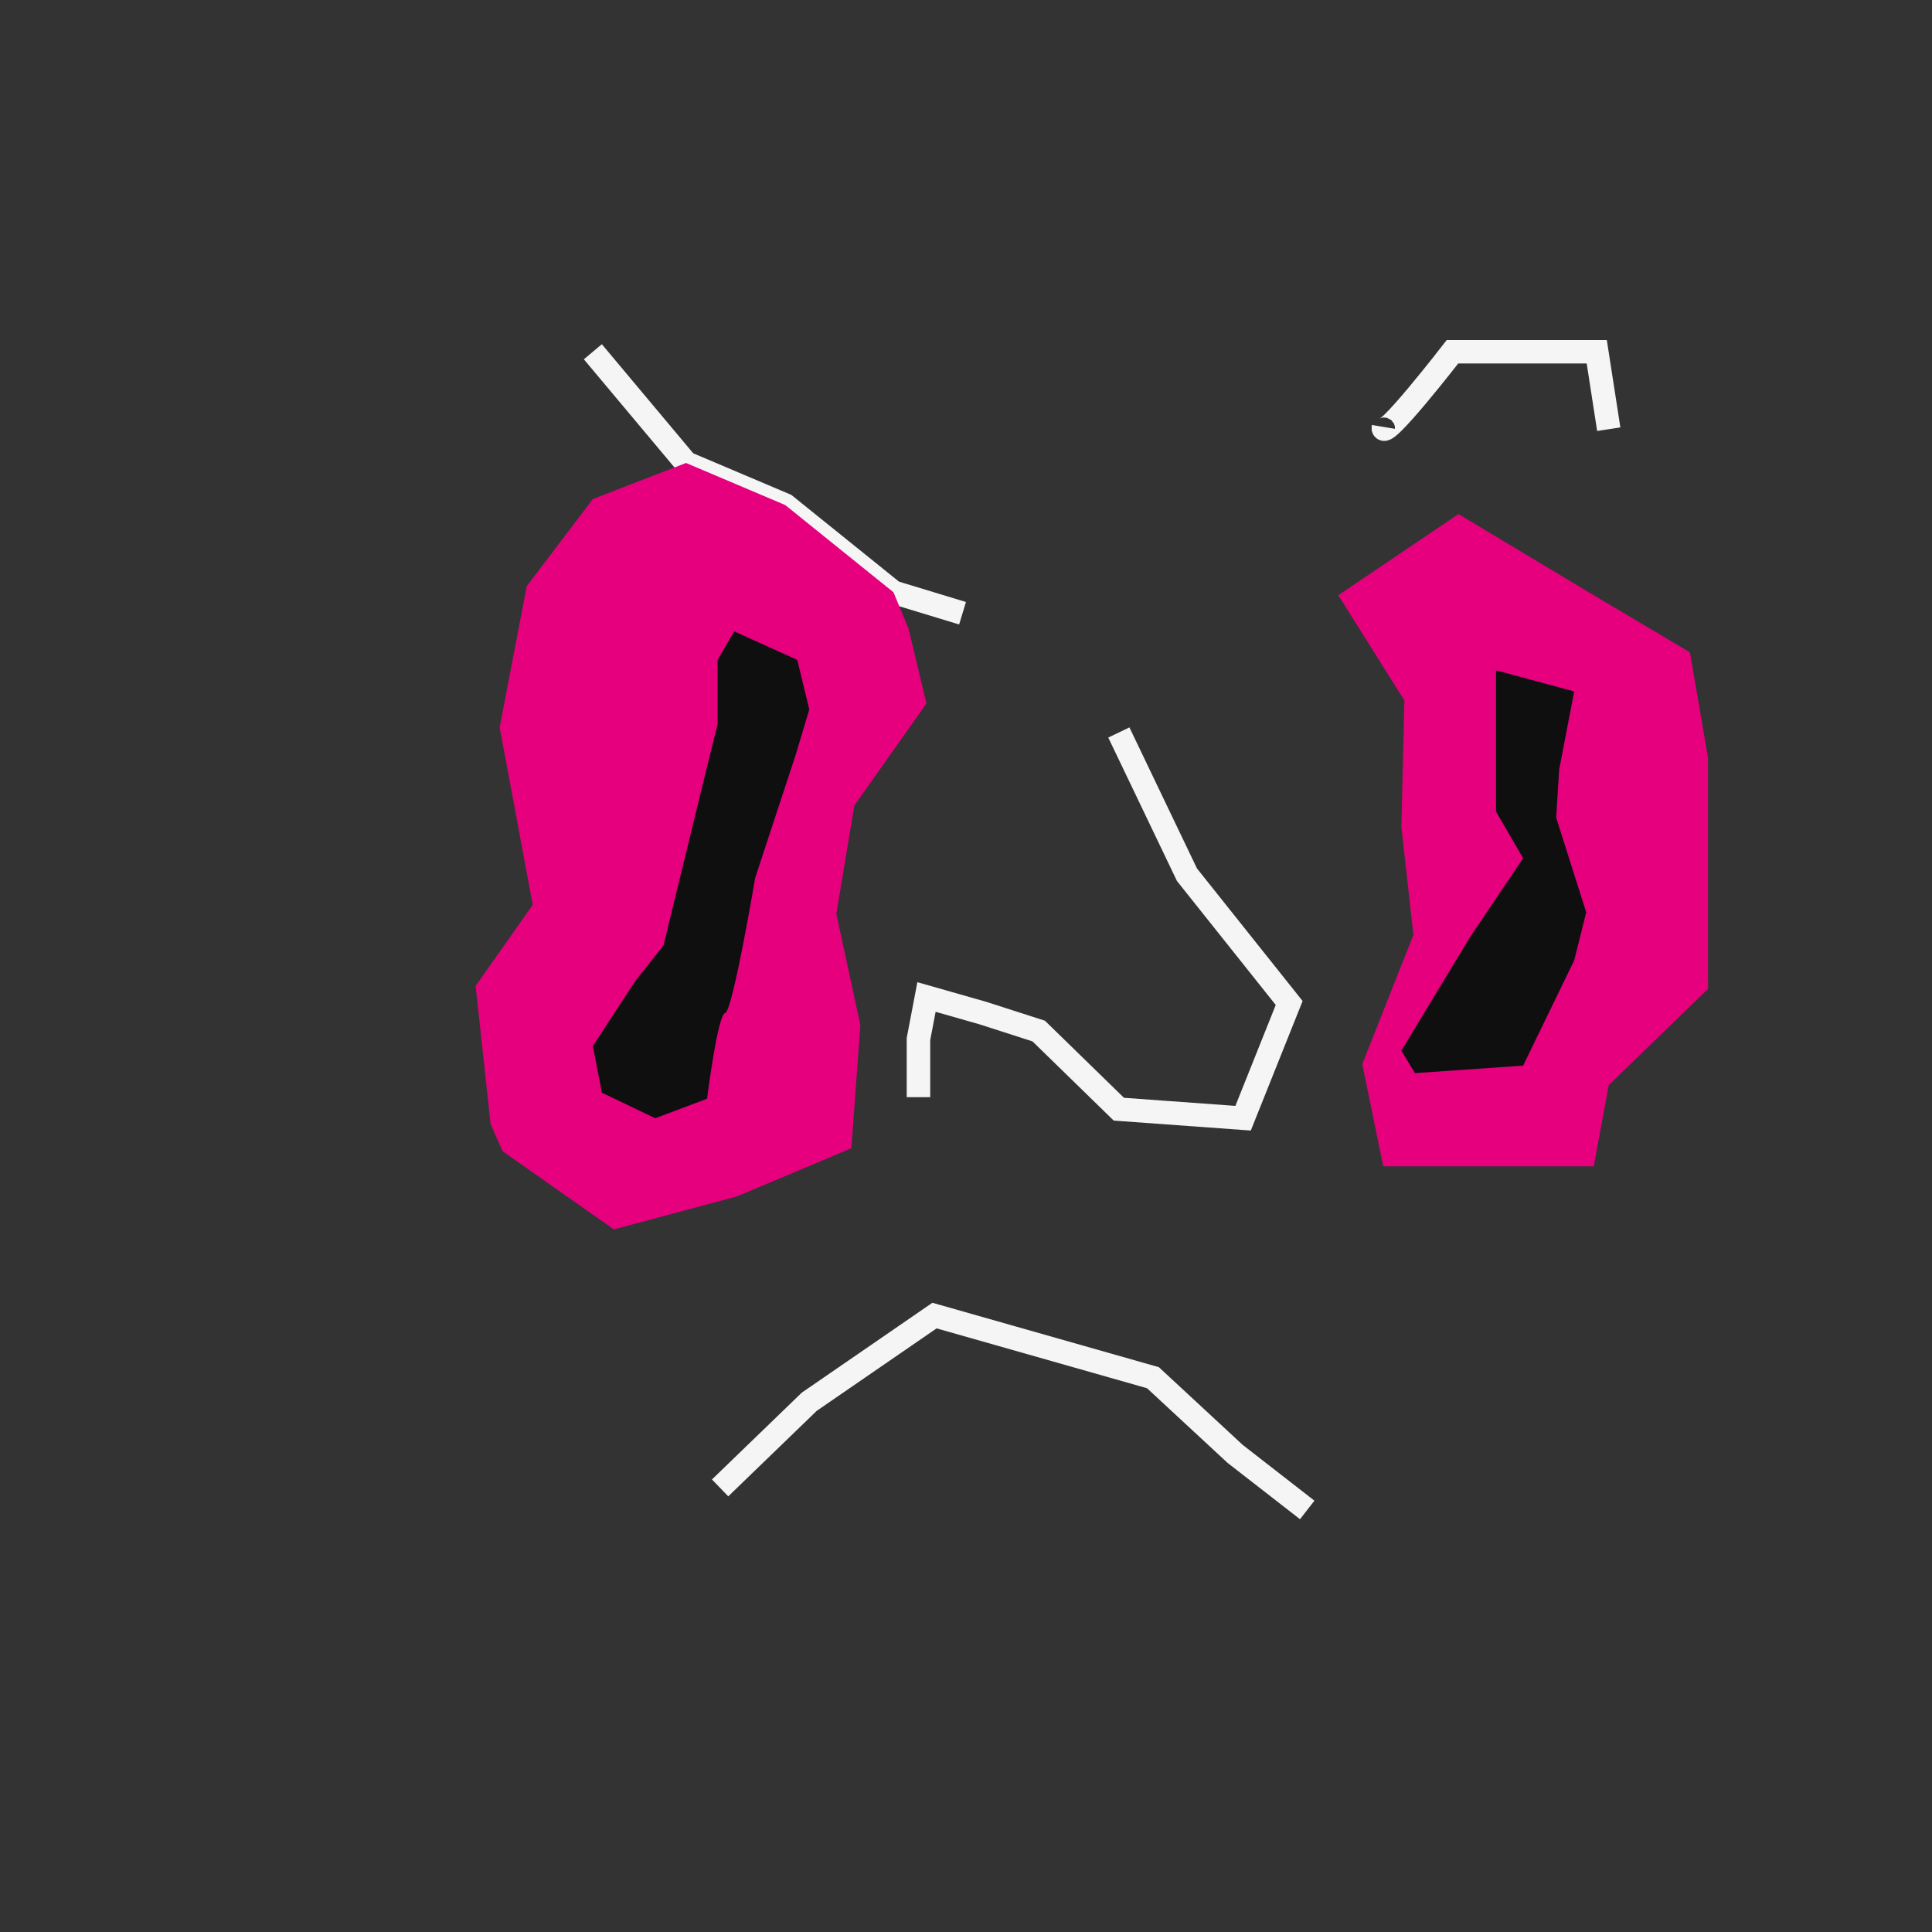 <?xml version="1.0" encoding="UTF-8"?>
<svg id="uuid-a1c7b5fa-7149-4bc0-afd3-659eac5cb3f8" data-name="Ebene 1" xmlns="http://www.w3.org/2000/svg" viewBox="0 0 576 576">
  <rect x="0" y="0" width="576" height="576" fill="#333333" stroke="none"/>
  <polyline points="176.75 104.87 204.53 138.03 234.1 150.57 266.36 176.56 286.97 182.83" style="fill: none; stroke: #f5f5f5; stroke-miterlimit: 10; stroke-width: 7px;"/>
  <polygon points="276.22 209.72 254.71 240.18 249.34 272.44 256.51 305.6 253.82 342.34 219.76 356.68 183.02 366.53 149.87 343.24 146.28 335.17 141.8 293.95 158.83 269.75 148.97 216.88 157.04 174.77 176.75 148.78 204.53 138.03 234.1 150.57 266.36 176.56 270.84 187.31 276.22 209.72" style="fill: #e6007e;"/>
  <path d="m412.43,127.27c-.9,5.38,20.61-22.4,20.61-22.4h43.01l3.58,23.09" style="fill: none; stroke: #f5f5f5; stroke-miterlimit: 10; stroke-width: 7px;"/>
  <polygon points="475.15 177.46 434.83 153.26 398.99 177.46 418.7 208.82 417.8 246.46 421.39 278.72 406.15 317.25 412.4 347.72 475.15 347.72 479.63 323.52 509.21 294.85 509.21 256.31 509.21 225.85 503.83 194.48 475.15 177.46" style="fill: #e6007e;"/>
  <path d="m213.94,196.72v19.27l-3.14,12.55-12.99,53.32-8.51,10.75-12.55,19.27,2.69,13.89,15.91,7.62,15.46-5.82s3.14-25.09,5.38-25.54,8.96-40.32,8.96-40.32l12.1-36.74,4.03-13.44-3.58-14.79-18.82-8.51-4.93,8.51Z" style="fill: #0f0f0f;"/>
  <polygon points="469.33 206.13 446.02 199.86 446.02 217.33 446.02 241.98 454.1 255.86 438.41 279.16 417.8 313.22 421.84 319.94 454.1 317.7 469.33 286.33 472.91 271.99 463.95 243.77 464.85 229.43 469.33 206.13" style="fill: #0f0f0f;"/>
  <polyline points="333.57 218.38 353.88 260.79 384.35 299.03 370.61 333.38 333.57 330.69 309.67 307.39 292.95 302.01 276.22 297.24 273.83 309.78 273.83 327.11" style="fill: none; stroke: #f5f5f5; stroke-miterlimit: 10; stroke-width: 7px;"/>
  <polyline points="214.69 443.6 241.27 417.91 278.61 392.22 343.73 410.74 368.22 433.44 389.73 450.17" style="fill: none; stroke: #f5f5f5; stroke-miterlimit: 10; stroke-width: 7px;"/>
</svg>